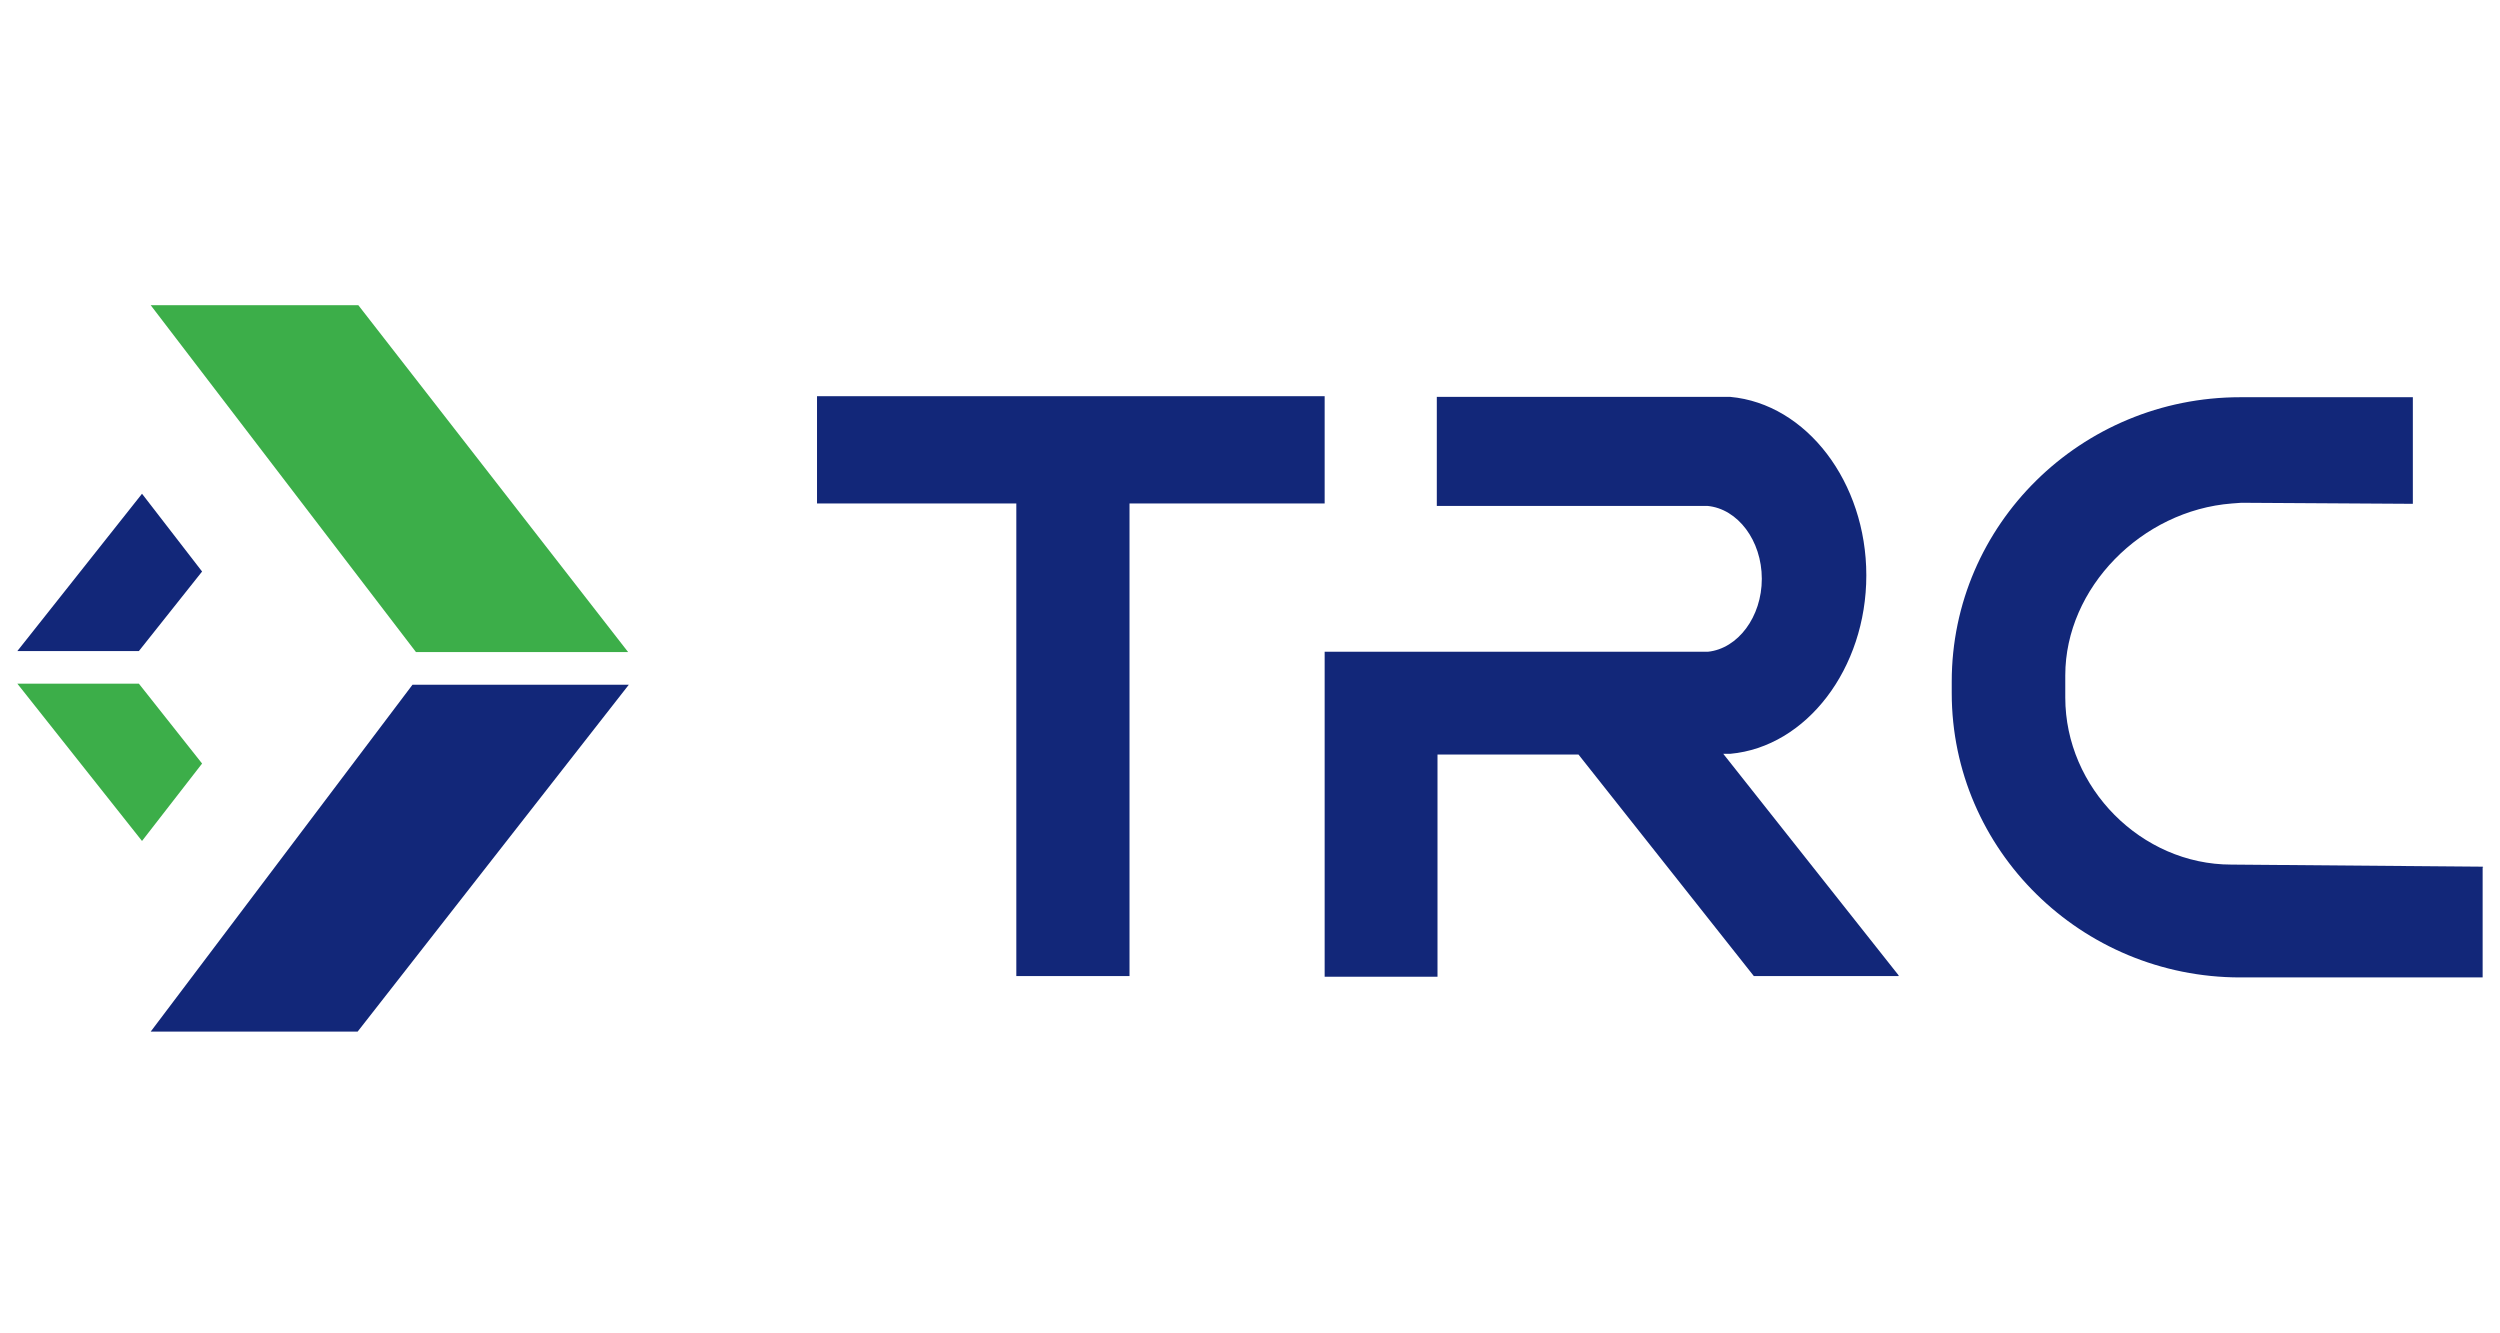 <svg id="TRC_Logo" data-name="TRC Logo" xmlns="http://www.w3.org/2000/svg" viewBox="0 0 720 384"><defs><style>.cls-1,.cls-2{fill:#3cae49;stroke-width:0}.cls-2{fill:#122779}</style></defs><path class="cls-2" d="M43.4 297.1H103l78.1-99.9h-62.3l-75.4 99.9z"/><path class="cls-1" d="M180.9 187.8h-61.1L43.4 87.9h59.8l77.7 99.9z"/><path class="cls-2" d="M40.9 142.2l17.3 22.4L40 187.5H5l35.9-45.3z"/><path class="cls-1" d="M40.9 242.2l17.3-22.3-18.2-23H5l35.9 45.3z"/><path class="cls-2" d="M381.5 114.1H235.3V145h57.4v136.1h32.6V145h56.2v-30.9zM715 249.6l-72.4-.6c-25.9 0-47.8-22.1-47.8-48.1v-6.4c0-25.2 22-47.5 48-49.5l2.7-.2 49.4.3v-30.7h-49.7c-45.9 0-83.1 36.7-83.1 81.9v3.3c0 45.2 37.3 81.9 83.1 81.9H715v-31.7h.2zm-168.2 31.3l-50.5-63.8h2c22-2 39.2-24.6 39.2-51.4s-17.2-49.4-39.2-51.4h-84.5v31.4h77.9c8.8.8 15.7 10 15.7 21s-6.9 20.1-15.5 21H381.5v93.6H414v-64h40.6l50.5 63.8h41.7v-.2z"/></svg>